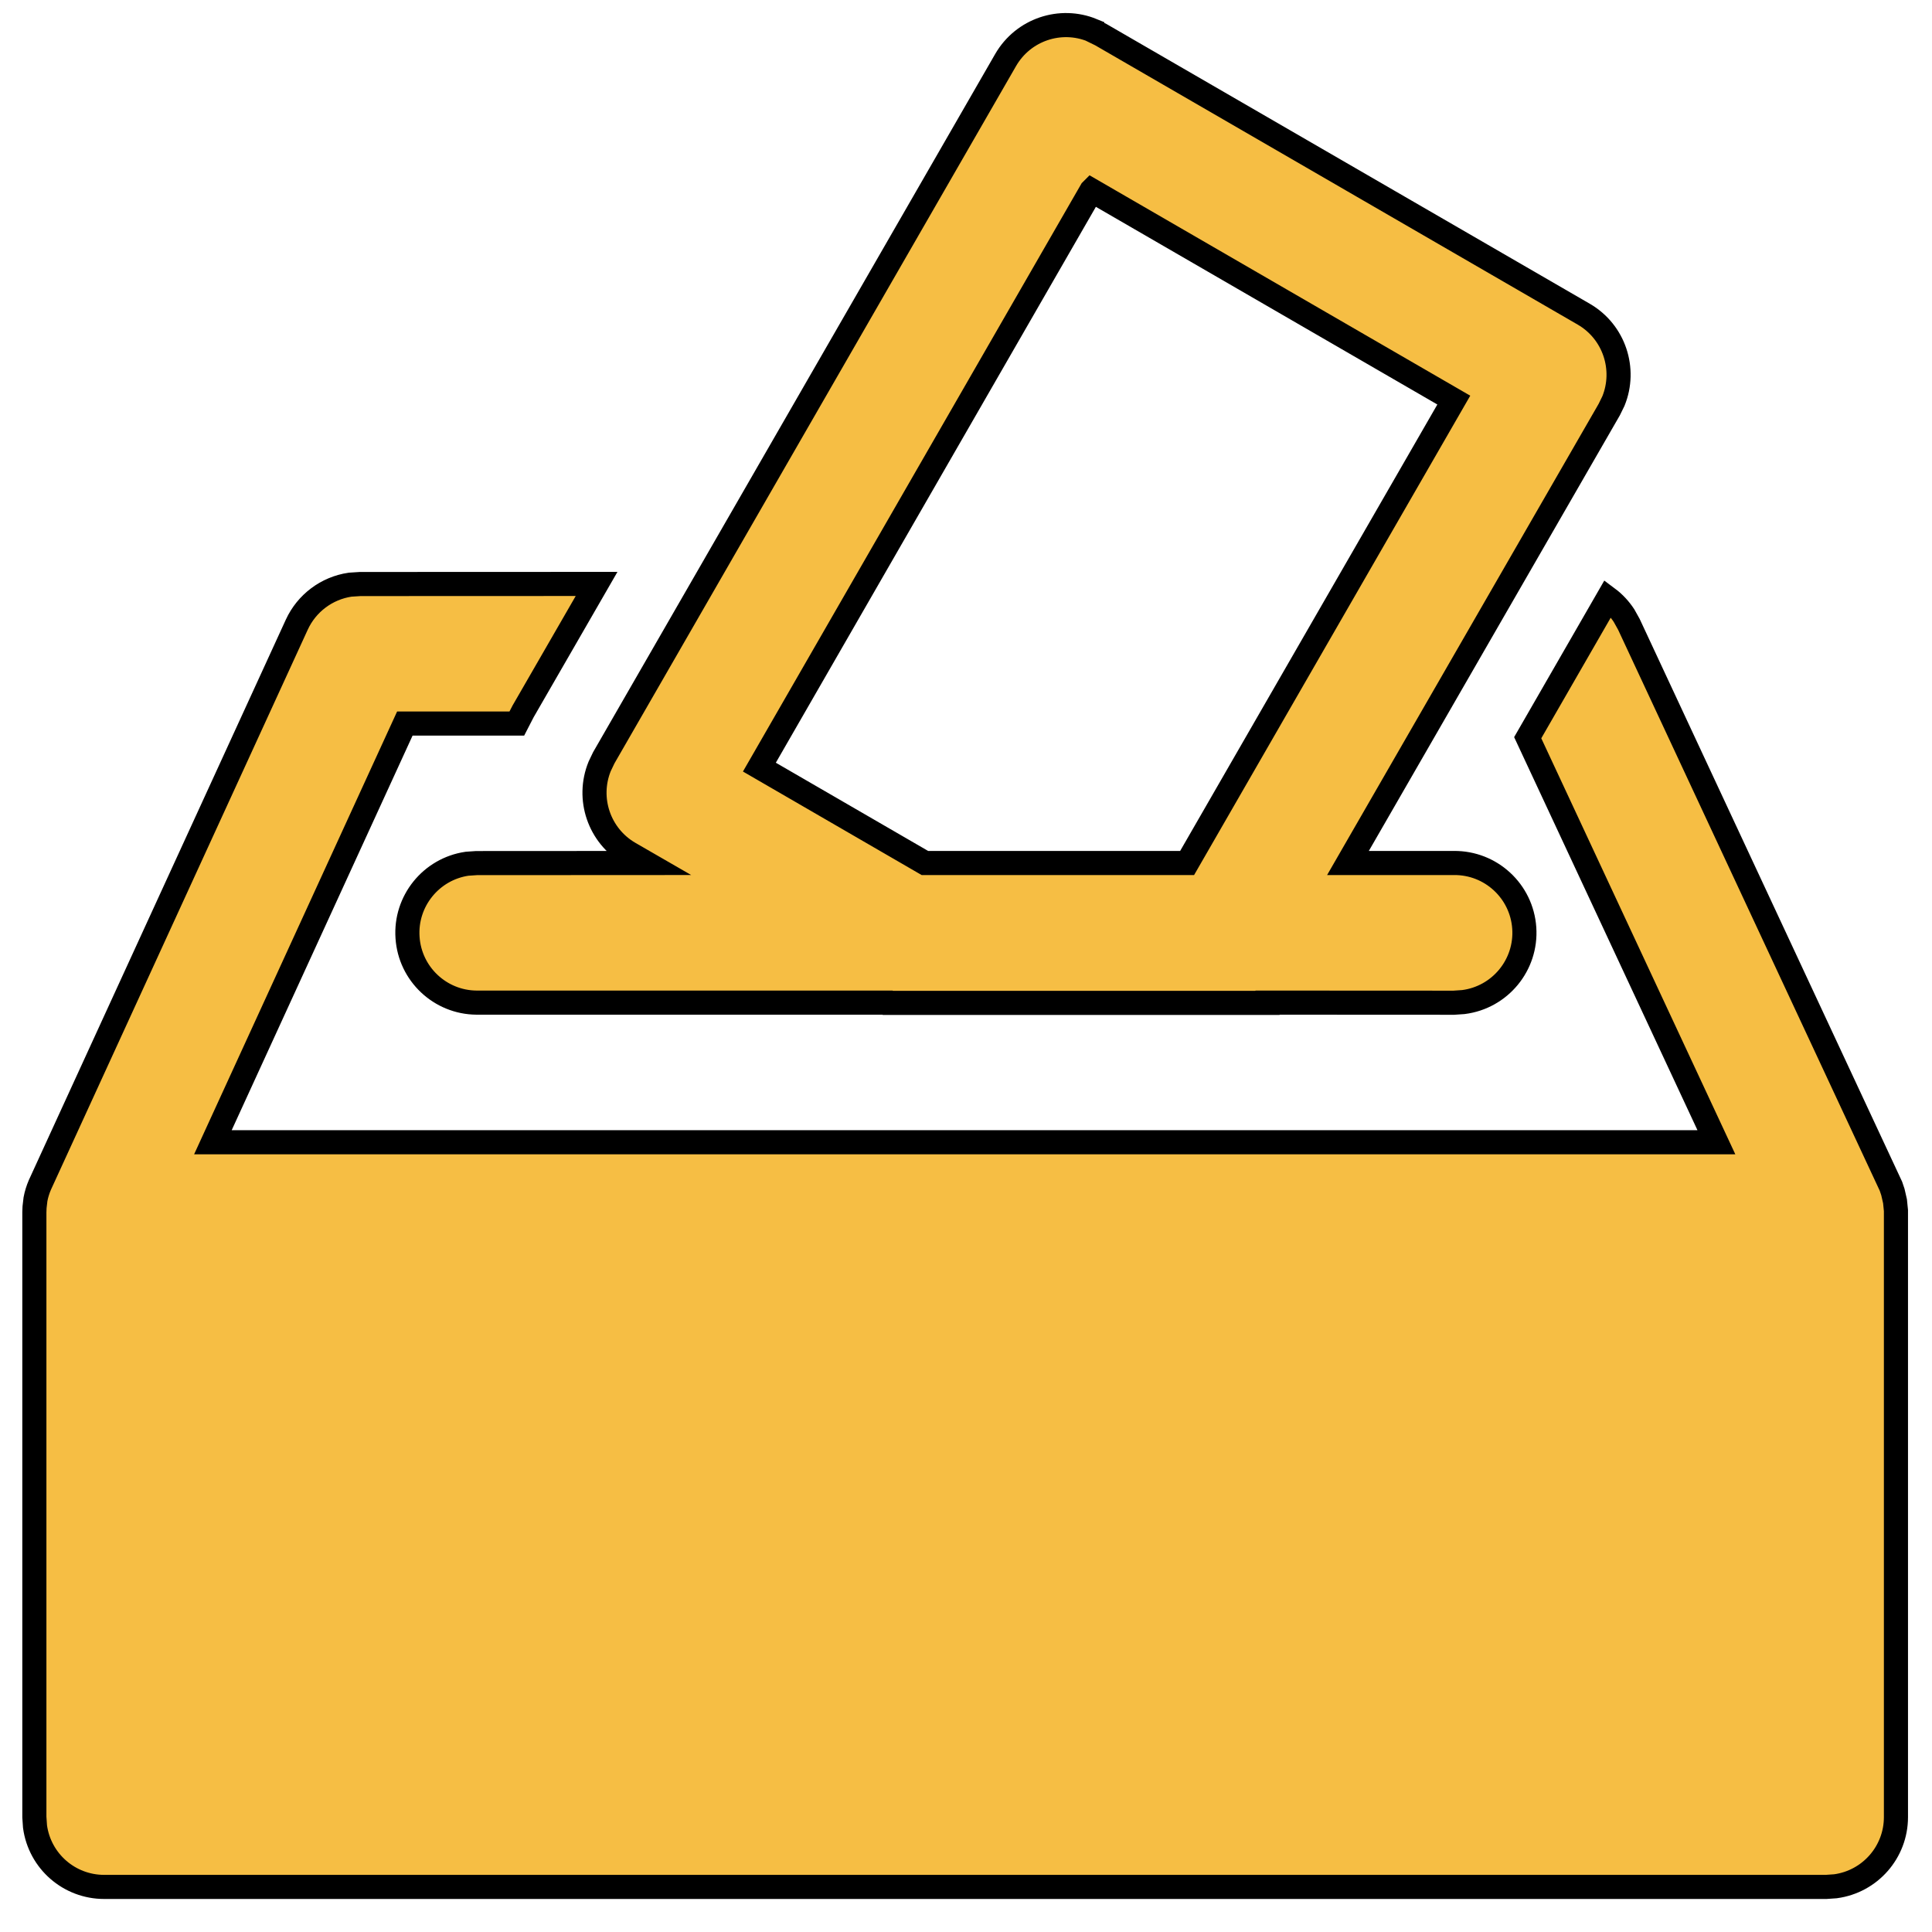 <?xml version="1.0" encoding="UTF-8"?>
<svg xmlns="http://www.w3.org/2000/svg" xmlns:xlink="http://www.w3.org/1999/xlink" width="150pt" height="150pt" viewBox="0 0 150 150" version="1.1">
<g id="surface1">
<path style="fill-rule:nonzero;fill:rgb(96.471%,74.51%,26.667%);fill-opacity:1;stroke-width:0.259;stroke-linecap:butt;stroke-linejoin:miter;stroke:rgb(0%,0%,0%);stroke-opacity:1;stroke-miterlimit:4;" d="M 21.945 14.472 L 21.966 14.534 L 21.989 14.634 L 21.999 14.734 L 21.999 21.25 C 21.999 21.626 21.721 21.943 21.349 21.993 L 21.249 22 L 2.75 22 C 2.375 22 2.058 21.724 2.007 21.352 L 2 21.25 L 2 14.75 L 2.002 14.698 L 2.012 14.612 C 2.022 14.559 2.038 14.508 2.059 14.459 L 4.819 8.44 C 4.925 8.209 5.141 8.047 5.392 8.01 L 5.5 8.003 L 8.04 8.002 L 7.25 9.372 L 7.183 9.502 L 5.98 9.502 L 3.918 14 L 20.07 14 L 18.043 9.654 L 18.905 8.157 C 18.972 8.207 19.03 8.27 19.077 8.341 L 19.13 8.436 Z M 13.365 2.056 L 13.457 2.101 L 18.645 5.104 C 18.973 5.294 19.103 5.695 18.964 6.037 L 18.919 6.129 L 16.112 11 L 17.25 11 C 17.647 10.996 17.979 11.302 18.006 11.699 C 18.033 12.095 17.746 12.444 17.352 12.494 L 17.25 12.501 L 15.248 12.5 L 15.248 12.503 L 11.169 12.503 L 11.166 12.5 L 6.75 12.5 C 6.359 12.497 6.035 12.192 6.009 11.801 C 5.982 11.411 6.261 11.065 6.648 11.008 L 6.75 11.001 L 8.573 11 L 8.391 10.895 C 8.068 10.707 7.932 10.309 8.073 9.962 L 8.117 9.87 L 12.434 2.374 C 12.624 2.045 13.024 1.914 13.365 2.054 Z M 13.355 3.776 L 9.789 9.97 L 11.567 11 L 14.384 11 L 17.249 6.027 L 13.357 3.774 Z M 13.355 3.776 " transform="matrix(7.227,0,0,7.227,-11.786,-12.494)"/>
</g>
</svg>
